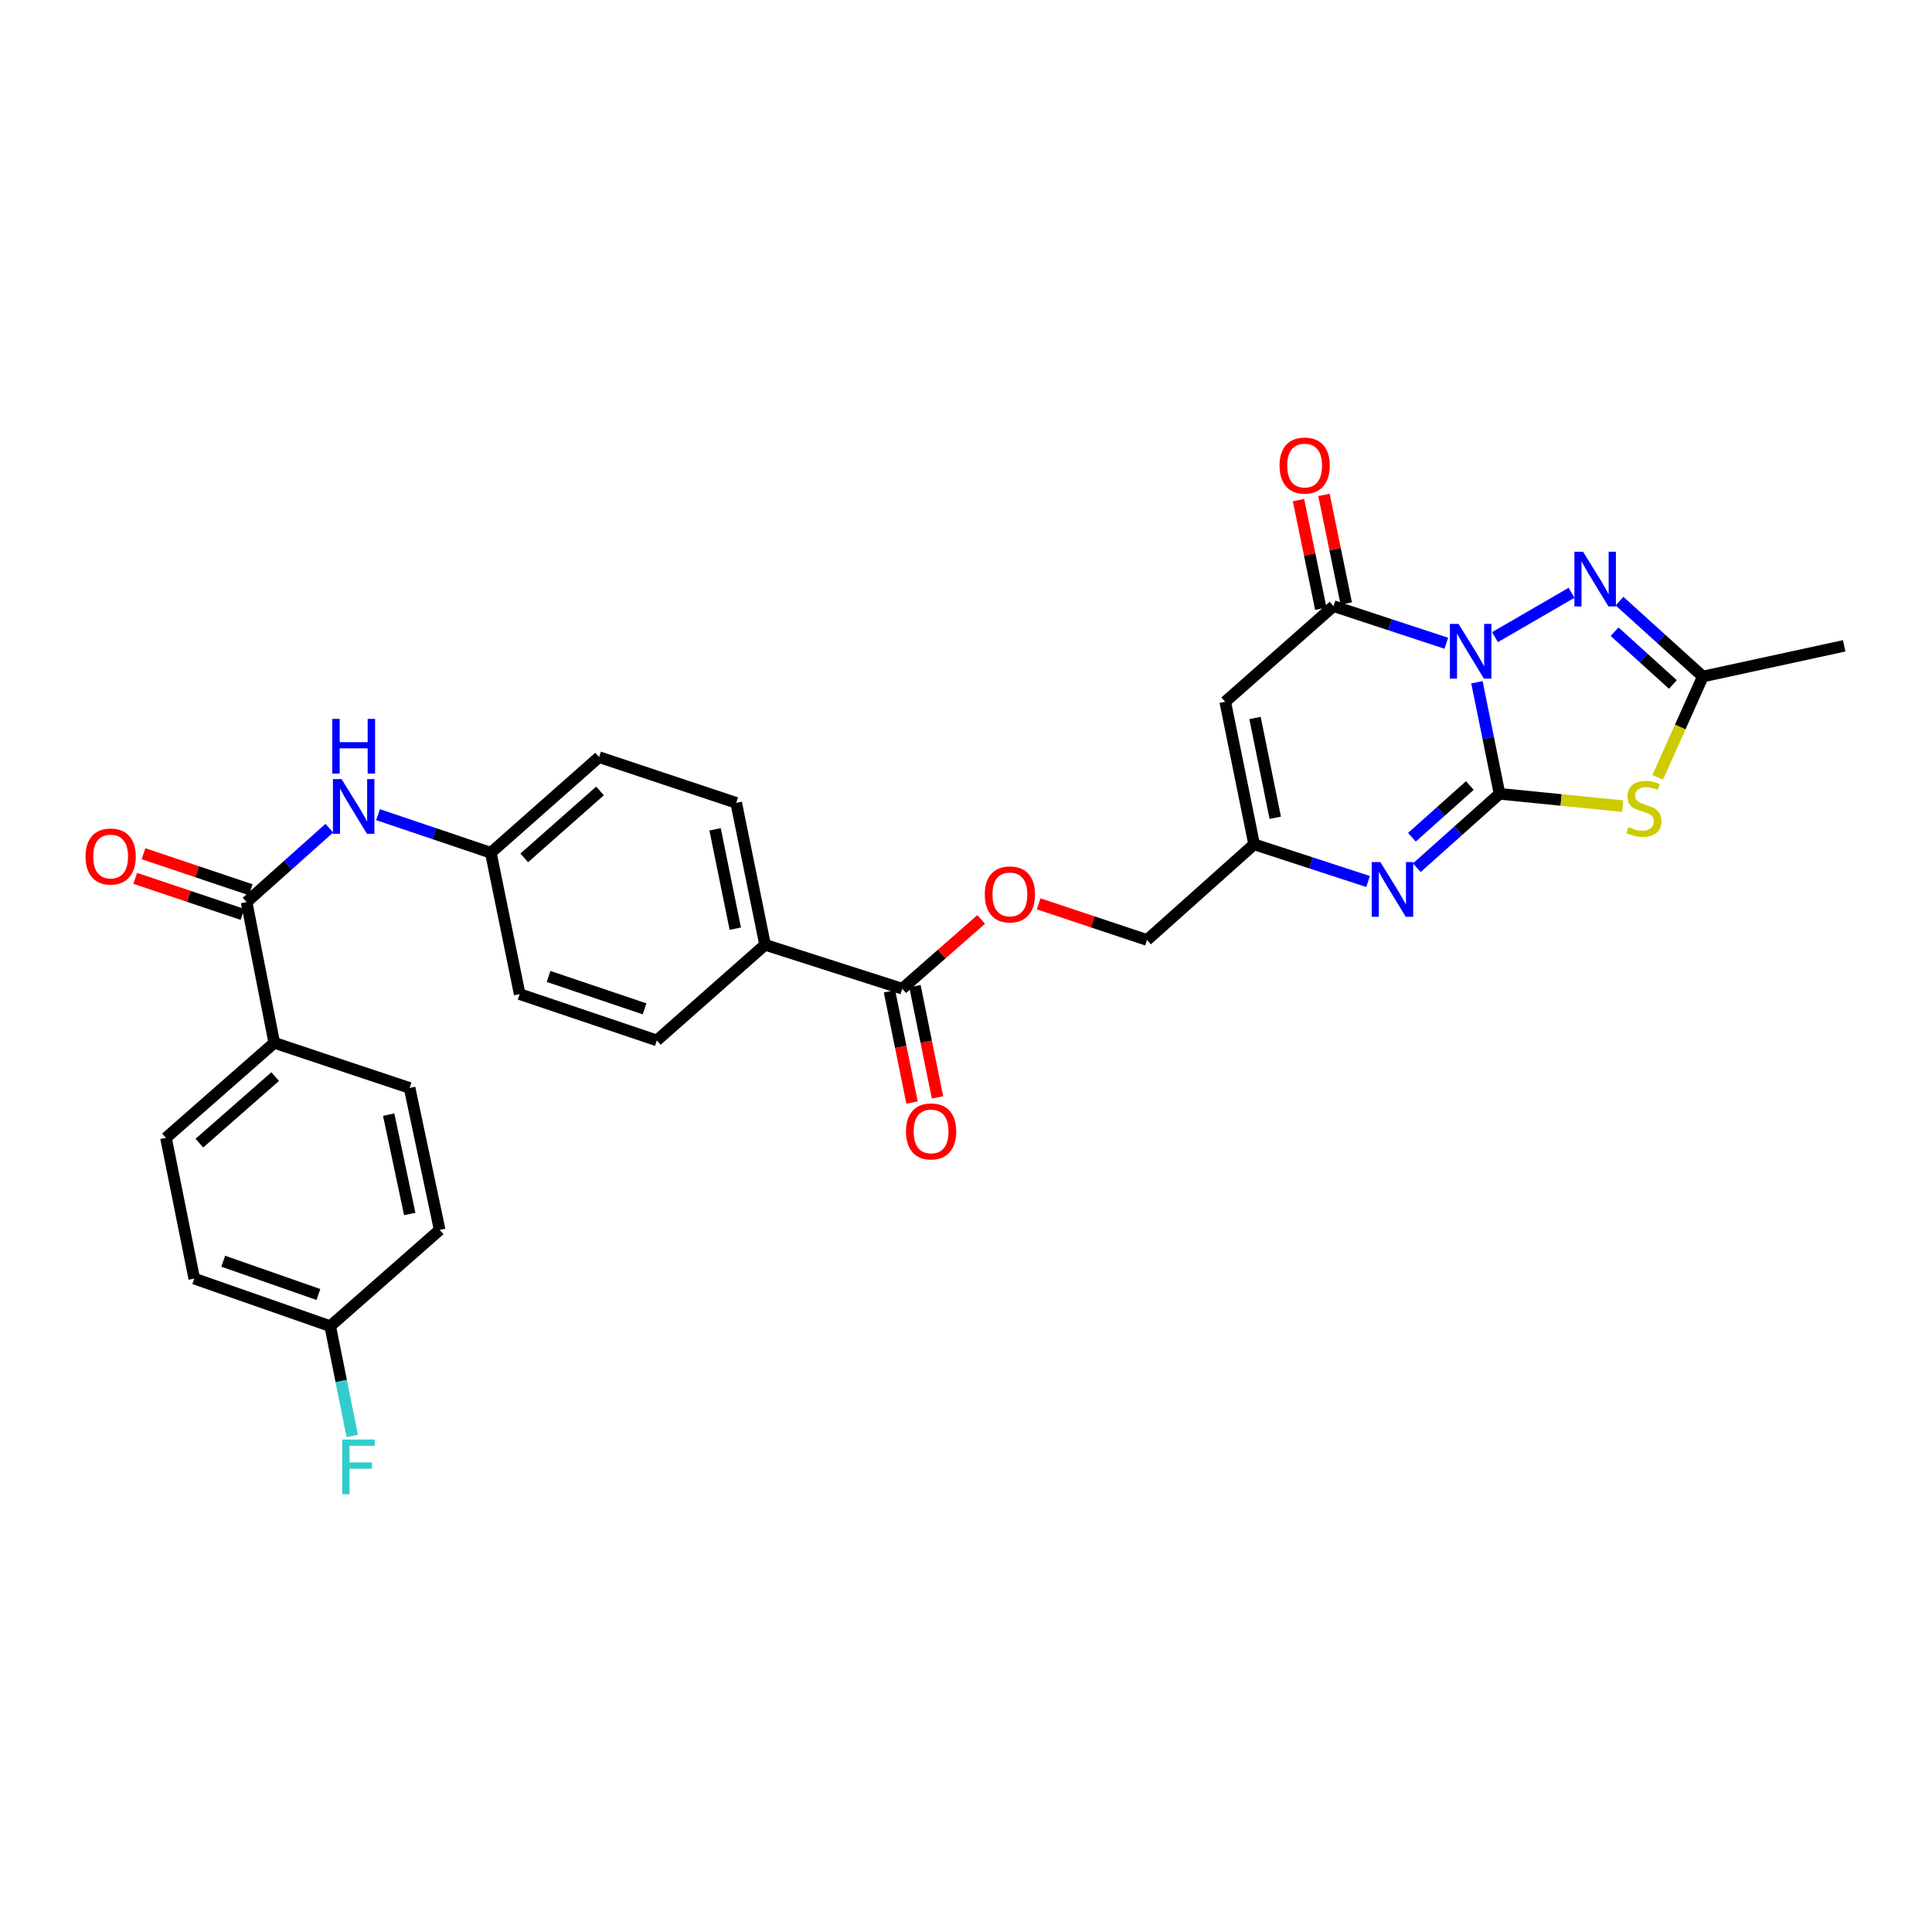<?xml version='1.0' encoding='iso-8859-1'?>
<svg version='1.1' baseProfile='full'
              xmlns='http://www.w3.org/2000/svg'
                      xmlns:rdkit='http://www.rdkit.org/xml'
                      xmlns:xlink='http://www.w3.org/1999/xlink'
                  xml:space='preserve'
width='1000px' height='1000px' viewBox='0 0 1000 1000'>
<!-- END OF HEADER -->
<rect style='opacity:1.0;fill:#FFFFFF;stroke:none' width='1000' height='1000' x='0' y='0'> </rect>
<path class='bond-0' d='M 764.461,353.136 L 770.311,382.008' style='fill:none;fill-rule:evenodd;stroke:#0000FF;stroke-width:6px;stroke-linecap:butt;stroke-linejoin:miter;stroke-opacity:1' />
<path class='bond-0' d='M 770.311,382.008 L 776.16,410.88' style='fill:none;fill-rule:evenodd;stroke:#000000;stroke-width:6px;stroke-linecap:butt;stroke-linejoin:miter;stroke-opacity:1' />
<path class='bond-2' d='M 748.602,332.944 L 719.414,323.337' style='fill:none;fill-rule:evenodd;stroke:#0000FF;stroke-width:6px;stroke-linecap:butt;stroke-linejoin:miter;stroke-opacity:1' />
<path class='bond-2' d='M 719.414,323.337 L 690.225,313.731' style='fill:none;fill-rule:evenodd;stroke:#000000;stroke-width:6px;stroke-linecap:butt;stroke-linejoin:miter;stroke-opacity:1' />
<path class='bond-3' d='M 773.813,329.786 L 813.412,306.825' style='fill:none;fill-rule:evenodd;stroke:#0000FF;stroke-width:6px;stroke-linecap:butt;stroke-linejoin:miter;stroke-opacity:1' />
<path class='bond-1' d='M 776.16,410.88 L 808.035,414.068' style='fill:none;fill-rule:evenodd;stroke:#000000;stroke-width:6px;stroke-linecap:butt;stroke-linejoin:miter;stroke-opacity:1' />
<path class='bond-1' d='M 808.035,414.068 L 839.909,417.256' style='fill:none;fill-rule:evenodd;stroke:#CCCC00;stroke-width:6px;stroke-linecap:butt;stroke-linejoin:miter;stroke-opacity:1' />
<path class='bond-4' d='M 776.16,410.88 L 754.748,430.006' style='fill:none;fill-rule:evenodd;stroke:#000000;stroke-width:6px;stroke-linecap:butt;stroke-linejoin:miter;stroke-opacity:1' />
<path class='bond-4' d='M 754.748,430.006 L 733.336,449.132' style='fill:none;fill-rule:evenodd;stroke:#0000FF;stroke-width:6px;stroke-linecap:butt;stroke-linejoin:miter;stroke-opacity:1' />
<path class='bond-4' d='M 760.778,406.588 L 745.789,419.976' style='fill:none;fill-rule:evenodd;stroke:#000000;stroke-width:6px;stroke-linecap:butt;stroke-linejoin:miter;stroke-opacity:1' />
<path class='bond-4' d='M 745.789,419.976 L 730.801,433.365' style='fill:none;fill-rule:evenodd;stroke:#0000FF;stroke-width:6px;stroke-linecap:butt;stroke-linejoin:miter;stroke-opacity:1' />
<path class='bond-30' d='M 858.021,402.364 L 869.7,376.266' style='fill:none;fill-rule:evenodd;stroke:#CCCC00;stroke-width:6px;stroke-linecap:butt;stroke-linejoin:miter;stroke-opacity:1' />
<path class='bond-30' d='M 869.7,376.266 L 881.379,350.168' style='fill:none;fill-rule:evenodd;stroke:#000000;stroke-width:6px;stroke-linecap:butt;stroke-linejoin:miter;stroke-opacity:1' />
<path class='bond-5' d='M 690.225,313.731 L 634.176,363.236' style='fill:none;fill-rule:evenodd;stroke:#000000;stroke-width:6px;stroke-linecap:butt;stroke-linejoin:miter;stroke-opacity:1' />
<path class='bond-13' d='M 696.812,312.38 L 691.046,284.266' style='fill:none;fill-rule:evenodd;stroke:#000000;stroke-width:6px;stroke-linecap:butt;stroke-linejoin:miter;stroke-opacity:1' />
<path class='bond-13' d='M 691.046,284.266 L 685.279,256.153' style='fill:none;fill-rule:evenodd;stroke:#FF0000;stroke-width:6px;stroke-linecap:butt;stroke-linejoin:miter;stroke-opacity:1' />
<path class='bond-13' d='M 683.638,315.082 L 677.872,286.969' style='fill:none;fill-rule:evenodd;stroke:#000000;stroke-width:6px;stroke-linecap:butt;stroke-linejoin:miter;stroke-opacity:1' />
<path class='bond-13' d='M 677.872,286.969 L 672.105,258.856' style='fill:none;fill-rule:evenodd;stroke:#FF0000;stroke-width:6px;stroke-linecap:butt;stroke-linejoin:miter;stroke-opacity:1' />
<path class='bond-6' d='M 838.269,311.151 L 859.824,330.66' style='fill:none;fill-rule:evenodd;stroke:#0000FF;stroke-width:6px;stroke-linecap:butt;stroke-linejoin:miter;stroke-opacity:1' />
<path class='bond-6' d='M 859.824,330.66 L 881.379,350.168' style='fill:none;fill-rule:evenodd;stroke:#000000;stroke-width:6px;stroke-linecap:butt;stroke-linejoin:miter;stroke-opacity:1' />
<path class='bond-6' d='M 835.711,326.974 L 850.8,340.63' style='fill:none;fill-rule:evenodd;stroke:#0000FF;stroke-width:6px;stroke-linecap:butt;stroke-linejoin:miter;stroke-opacity:1' />
<path class='bond-6' d='M 850.8,340.63 L 865.888,354.287' style='fill:none;fill-rule:evenodd;stroke:#000000;stroke-width:6px;stroke-linecap:butt;stroke-linejoin:miter;stroke-opacity:1' />
<path class='bond-31' d='M 708.115,456.267 L 678.62,446.645' style='fill:none;fill-rule:evenodd;stroke:#0000FF;stroke-width:6px;stroke-linecap:butt;stroke-linejoin:miter;stroke-opacity:1' />
<path class='bond-31' d='M 678.62,446.645 L 649.126,437.022' style='fill:none;fill-rule:evenodd;stroke:#000000;stroke-width:6px;stroke-linecap:butt;stroke-linejoin:miter;stroke-opacity:1' />
<path class='bond-7' d='M 634.176,363.236 L 649.126,437.022' style='fill:none;fill-rule:evenodd;stroke:#000000;stroke-width:6px;stroke-linecap:butt;stroke-linejoin:miter;stroke-opacity:1' />
<path class='bond-7' d='M 649.599,371.633 L 660.064,423.284' style='fill:none;fill-rule:evenodd;stroke:#000000;stroke-width:6px;stroke-linecap:butt;stroke-linejoin:miter;stroke-opacity:1' />
<path class='bond-29' d='M 881.379,350.168 L 954.545,334.284' style='fill:none;fill-rule:evenodd;stroke:#000000;stroke-width:6px;stroke-linecap:butt;stroke-linejoin:miter;stroke-opacity:1' />
<path class='bond-17' d='M 649.126,437.022 L 593.703,486.527' style='fill:none;fill-rule:evenodd;stroke:#000000;stroke-width:6px;stroke-linecap:butt;stroke-linejoin:miter;stroke-opacity:1' />
<path class='bond-8' d='M 127.636,466.915 L 149.048,447.789' style='fill:none;fill-rule:evenodd;stroke:#000000;stroke-width:6px;stroke-linecap:butt;stroke-linejoin:miter;stroke-opacity:1' />
<path class='bond-8' d='M 149.048,447.789 L 170.46,428.663' style='fill:none;fill-rule:evenodd;stroke:#0000FF;stroke-width:6px;stroke-linecap:butt;stroke-linejoin:miter;stroke-opacity:1' />
<path class='bond-11' d='M 127.636,466.915 L 141.966,539.76' style='fill:none;fill-rule:evenodd;stroke:#000000;stroke-width:6px;stroke-linecap:butt;stroke-linejoin:miter;stroke-opacity:1' />
<path class='bond-15' d='M 129.779,460.542 L 102.024,451.209' style='fill:none;fill-rule:evenodd;stroke:#000000;stroke-width:6px;stroke-linecap:butt;stroke-linejoin:miter;stroke-opacity:1' />
<path class='bond-15' d='M 102.024,451.209 L 74.27,441.876' style='fill:none;fill-rule:evenodd;stroke:#FF0000;stroke-width:6px;stroke-linecap:butt;stroke-linejoin:miter;stroke-opacity:1' />
<path class='bond-15' d='M 125.492,473.289 L 97.738,463.955' style='fill:none;fill-rule:evenodd;stroke:#000000;stroke-width:6px;stroke-linecap:butt;stroke-linejoin:miter;stroke-opacity:1' />
<path class='bond-15' d='M 97.738,463.955 L 69.984,454.622' style='fill:none;fill-rule:evenodd;stroke:#FF0000;stroke-width:6px;stroke-linecap:butt;stroke-linejoin:miter;stroke-opacity:1' />
<path class='bond-9' d='M 466.99,511.75 L 487.428,493.823' style='fill:none;fill-rule:evenodd;stroke:#000000;stroke-width:6px;stroke-linecap:butt;stroke-linejoin:miter;stroke-opacity:1' />
<path class='bond-9' d='M 487.428,493.823 L 507.865,475.895' style='fill:none;fill-rule:evenodd;stroke:#FF0000;stroke-width:6px;stroke-linecap:butt;stroke-linejoin:miter;stroke-opacity:1' />
<path class='bond-12' d='M 466.99,511.75 L 396.005,489.023' style='fill:none;fill-rule:evenodd;stroke:#000000;stroke-width:6px;stroke-linecap:butt;stroke-linejoin:miter;stroke-opacity:1' />
<path class='bond-16' d='M 460.4,513.085 L 466.23,541.877' style='fill:none;fill-rule:evenodd;stroke:#000000;stroke-width:6px;stroke-linecap:butt;stroke-linejoin:miter;stroke-opacity:1' />
<path class='bond-16' d='M 466.23,541.877 L 472.061,570.67' style='fill:none;fill-rule:evenodd;stroke:#FF0000;stroke-width:6px;stroke-linecap:butt;stroke-linejoin:miter;stroke-opacity:1' />
<path class='bond-16' d='M 473.58,510.416 L 479.411,539.208' style='fill:none;fill-rule:evenodd;stroke:#000000;stroke-width:6px;stroke-linecap:butt;stroke-linejoin:miter;stroke-opacity:1' />
<path class='bond-16' d='M 479.411,539.208 L 485.242,568' style='fill:none;fill-rule:evenodd;stroke:#FF0000;stroke-width:6px;stroke-linecap:butt;stroke-linejoin:miter;stroke-opacity:1' />
<path class='bond-10' d='M 195.671,421.67 L 224.857,431.528' style='fill:none;fill-rule:evenodd;stroke:#0000FF;stroke-width:6px;stroke-linecap:butt;stroke-linejoin:miter;stroke-opacity:1' />
<path class='bond-10' d='M 224.857,431.528 L 254.043,441.386' style='fill:none;fill-rule:evenodd;stroke:#000000;stroke-width:6px;stroke-linecap:butt;stroke-linejoin:miter;stroke-opacity:1' />
<path class='bond-18' d='M 141.966,539.76 L 85.916,588.959' style='fill:none;fill-rule:evenodd;stroke:#000000;stroke-width:6px;stroke-linecap:butt;stroke-linejoin:miter;stroke-opacity:1' />
<path class='bond-18' d='M 142.43,557.247 L 103.195,591.686' style='fill:none;fill-rule:evenodd;stroke:#000000;stroke-width:6px;stroke-linecap:butt;stroke-linejoin:miter;stroke-opacity:1' />
<path class='bond-19' d='M 141.966,539.76 L 212.009,563.123' style='fill:none;fill-rule:evenodd;stroke:#000000;stroke-width:6px;stroke-linecap:butt;stroke-linejoin:miter;stroke-opacity:1' />
<path class='bond-21' d='M 396.005,489.023 L 381.062,415.55' style='fill:none;fill-rule:evenodd;stroke:#000000;stroke-width:6px;stroke-linecap:butt;stroke-linejoin:miter;stroke-opacity:1' />
<path class='bond-21' d='M 380.585,480.682 L 370.125,429.251' style='fill:none;fill-rule:evenodd;stroke:#000000;stroke-width:6px;stroke-linecap:butt;stroke-linejoin:miter;stroke-opacity:1' />
<path class='bond-22' d='M 396.005,489.023 L 339.97,538.513' style='fill:none;fill-rule:evenodd;stroke:#000000;stroke-width:6px;stroke-linecap:butt;stroke-linejoin:miter;stroke-opacity:1' />
<path class='bond-14' d='M 537.589,467.822 L 565.646,477.175' style='fill:none;fill-rule:evenodd;stroke:#FF0000;stroke-width:6px;stroke-linecap:butt;stroke-linejoin:miter;stroke-opacity:1' />
<path class='bond-14' d='M 565.646,477.175 L 593.703,486.527' style='fill:none;fill-rule:evenodd;stroke:#000000;stroke-width:6px;stroke-linecap:butt;stroke-linejoin:miter;stroke-opacity:1' />
<path class='bond-26' d='M 85.916,588.959 L 100.552,661.804' style='fill:none;fill-rule:evenodd;stroke:#000000;stroke-width:6px;stroke-linecap:butt;stroke-linejoin:miter;stroke-opacity:1' />
<path class='bond-27' d='M 212.009,563.123 L 227.572,636.596' style='fill:none;fill-rule:evenodd;stroke:#000000;stroke-width:6px;stroke-linecap:butt;stroke-linejoin:miter;stroke-opacity:1' />
<path class='bond-27' d='M 201.187,576.931 L 212.081,628.362' style='fill:none;fill-rule:evenodd;stroke:#000000;stroke-width:6px;stroke-linecap:butt;stroke-linejoin:miter;stroke-opacity:1' />
<path class='bond-20' d='M 254.043,441.386 L 268.985,514.552' style='fill:none;fill-rule:evenodd;stroke:#000000;stroke-width:6px;stroke-linecap:butt;stroke-linejoin:miter;stroke-opacity:1' />
<path class='bond-32' d='M 254.043,441.386 L 310.078,391.881' style='fill:none;fill-rule:evenodd;stroke:#000000;stroke-width:6px;stroke-linecap:butt;stroke-linejoin:miter;stroke-opacity:1' />
<path class='bond-32' d='M 271.352,444.038 L 310.576,409.385' style='fill:none;fill-rule:evenodd;stroke:#000000;stroke-width:6px;stroke-linecap:butt;stroke-linejoin:miter;stroke-opacity:1' />
<path class='bond-24' d='M 381.062,415.55 L 310.078,391.881' style='fill:none;fill-rule:evenodd;stroke:#000000;stroke-width:6px;stroke-linecap:butt;stroke-linejoin:miter;stroke-opacity:1' />
<path class='bond-25' d='M 339.97,538.513 L 268.985,514.552' style='fill:none;fill-rule:evenodd;stroke:#000000;stroke-width:6px;stroke-linecap:butt;stroke-linejoin:miter;stroke-opacity:1' />
<path class='bond-25' d='M 333.624,522.176 L 283.934,505.404' style='fill:none;fill-rule:evenodd;stroke:#000000;stroke-width:6px;stroke-linecap:butt;stroke-linejoin:miter;stroke-opacity:1' />
<path class='bond-23' d='M 170.917,686.415 L 227.572,636.596' style='fill:none;fill-rule:evenodd;stroke:#000000;stroke-width:6px;stroke-linecap:butt;stroke-linejoin:miter;stroke-opacity:1' />
<path class='bond-28' d='M 170.917,686.415 L 176.62,714.829' style='fill:none;fill-rule:evenodd;stroke:#000000;stroke-width:6px;stroke-linecap:butt;stroke-linejoin:miter;stroke-opacity:1' />
<path class='bond-28' d='M 176.62,714.829 L 182.323,743.243' style='fill:none;fill-rule:evenodd;stroke:#33CCCC;stroke-width:6px;stroke-linecap:butt;stroke-linejoin:miter;stroke-opacity:1' />
<path class='bond-33' d='M 170.917,686.415 L 100.552,661.804' style='fill:none;fill-rule:evenodd;stroke:#000000;stroke-width:6px;stroke-linecap:butt;stroke-linejoin:miter;stroke-opacity:1' />
<path class='bond-33' d='M 164.802,670.029 L 115.547,652.801' style='fill:none;fill-rule:evenodd;stroke:#000000;stroke-width:6px;stroke-linecap:butt;stroke-linejoin:miter;stroke-opacity:1' />
<path  class='atom-0' d='M 754.95 322.934
L 764.23 337.934
Q 765.15 339.414, 766.63 342.094
Q 768.11 344.774, 768.19 344.934
L 768.19 322.934
L 771.95 322.934
L 771.95 351.254
L 768.07 351.254
L 758.11 334.854
Q 756.95 332.934, 755.71 330.734
Q 754.51 328.534, 754.15 327.854
L 754.15 351.254
L 750.47 351.254
L 750.47 322.934
L 754.95 322.934
' fill='#0000FF'/>
<path  class='atom-2' d='M 842.866 428.072
Q 843.186 428.192, 844.506 428.752
Q 845.826 429.312, 847.266 429.672
Q 848.746 429.992, 850.186 429.992
Q 852.866 429.992, 854.426 428.712
Q 855.986 427.392, 855.986 425.112
Q 855.986 423.552, 855.186 422.592
Q 854.426 421.632, 853.226 421.112
Q 852.026 420.592, 850.026 419.992
Q 847.506 419.232, 845.986 418.512
Q 844.506 417.792, 843.426 416.272
Q 842.386 414.752, 842.386 412.192
Q 842.386 408.632, 844.786 406.432
Q 847.226 404.232, 852.026 404.232
Q 855.306 404.232, 859.026 405.792
L 858.106 408.872
Q 854.706 407.472, 852.146 407.472
Q 849.386 407.472, 847.866 408.632
Q 846.346 409.752, 846.386 411.712
Q 846.386 413.232, 847.146 414.152
Q 847.946 415.072, 849.066 415.592
Q 850.226 416.112, 852.146 416.712
Q 854.706 417.512, 856.226 418.312
Q 857.746 419.112, 858.826 420.752
Q 859.946 422.352, 859.946 425.112
Q 859.946 429.032, 857.306 431.152
Q 854.706 433.232, 850.346 433.232
Q 847.826 433.232, 845.906 432.672
Q 844.026 432.152, 841.786 431.232
L 842.866 428.072
' fill='#CCCC00'/>
<path  class='atom-4' d='M 819.39 285.569
L 828.67 300.569
Q 829.59 302.049, 831.07 304.729
Q 832.55 307.409, 832.63 307.569
L 832.63 285.569
L 836.39 285.569
L 836.39 313.889
L 832.51 313.889
L 822.55 297.489
Q 821.39 295.569, 820.15 293.369
Q 818.95 291.169, 818.59 290.489
L 818.59 313.889
L 814.91 313.889
L 814.91 285.569
L 819.39 285.569
' fill='#0000FF'/>
<path  class='atom-5' d='M 714.478 446.225
L 723.758 461.225
Q 724.678 462.705, 726.158 465.385
Q 727.638 468.065, 727.718 468.225
L 727.718 446.225
L 731.478 446.225
L 731.478 474.545
L 727.598 474.545
L 717.638 458.145
Q 716.478 456.225, 715.238 454.025
Q 714.038 451.825, 713.678 451.145
L 713.678 474.545
L 709.998 474.545
L 709.998 446.225
L 714.478 446.225
' fill='#0000FF'/>
<path  class='atom-11' d='M 176.798 403.25
L 186.078 418.25
Q 186.998 419.73, 188.478 422.41
Q 189.958 425.09, 190.038 425.25
L 190.038 403.25
L 193.798 403.25
L 193.798 431.57
L 189.918 431.57
L 179.958 415.17
Q 178.798 413.25, 177.558 411.05
Q 176.358 408.85, 175.998 408.17
L 175.998 431.57
L 172.318 431.57
L 172.318 403.25
L 176.798 403.25
' fill='#0000FF'/>
<path  class='atom-11' d='M 171.978 372.098
L 175.818 372.098
L 175.818 384.138
L 190.298 384.138
L 190.298 372.098
L 194.138 372.098
L 194.138 400.418
L 190.298 400.418
L 190.298 387.338
L 175.818 387.338
L 175.818 400.418
L 171.978 400.418
L 171.978 372.098
' fill='#0000FF'/>
<path  class='atom-14' d='M 662.283 240.965
Q 662.283 234.165, 665.643 230.365
Q 669.003 226.565, 675.283 226.565
Q 681.563 226.565, 684.923 230.365
Q 688.283 234.165, 688.283 240.965
Q 688.283 247.845, 684.883 251.765
Q 681.483 255.645, 675.283 255.645
Q 669.043 255.645, 665.643 251.765
Q 662.283 247.885, 662.283 240.965
M 675.283 252.445
Q 679.603 252.445, 681.923 249.565
Q 684.283 246.645, 684.283 240.965
Q 684.283 235.405, 681.923 232.605
Q 679.603 229.765, 675.283 229.765
Q 670.963 229.765, 668.603 232.565
Q 666.283 235.365, 666.283 240.965
Q 666.283 246.685, 668.603 249.565
Q 670.963 252.445, 675.283 252.445
' fill='#FF0000'/>
<path  class='atom-15' d='M 509.719 462.946
Q 509.719 456.146, 513.079 452.346
Q 516.439 448.546, 522.719 448.546
Q 528.999 448.546, 532.359 452.346
Q 535.719 456.146, 535.719 462.946
Q 535.719 469.826, 532.319 473.746
Q 528.919 477.626, 522.719 477.626
Q 516.479 477.626, 513.079 473.746
Q 509.719 469.866, 509.719 462.946
M 522.719 474.426
Q 527.039 474.426, 529.359 471.546
Q 531.719 468.626, 531.719 462.946
Q 531.719 457.386, 529.359 454.586
Q 527.039 451.746, 522.719 451.746
Q 518.399 451.746, 516.039 454.546
Q 513.719 457.346, 513.719 462.946
Q 513.719 468.666, 516.039 471.546
Q 518.399 474.426, 522.719 474.426
' fill='#FF0000'/>
<path  class='atom-16' d='M 44.271 443.333
Q 44.271 436.533, 47.631 432.733
Q 50.991 428.933, 57.271 428.933
Q 63.551 428.933, 66.911 432.733
Q 70.271 436.533, 70.271 443.333
Q 70.271 450.213, 66.871 454.133
Q 63.471 458.013, 57.271 458.013
Q 51.031 458.013, 47.631 454.133
Q 44.271 450.253, 44.271 443.333
M 57.271 454.813
Q 61.591 454.813, 63.911 451.933
Q 66.271 449.013, 66.271 443.333
Q 66.271 437.773, 63.911 434.973
Q 61.591 432.133, 57.271 432.133
Q 52.951 432.133, 50.591 434.933
Q 48.271 437.733, 48.271 443.333
Q 48.271 449.053, 50.591 451.933
Q 52.951 454.813, 57.271 454.813
' fill='#FF0000'/>
<path  class='atom-17' d='M 468.933 585.617
Q 468.933 578.817, 472.293 575.017
Q 475.653 571.217, 481.933 571.217
Q 488.213 571.217, 491.573 575.017
Q 494.933 578.817, 494.933 585.617
Q 494.933 592.497, 491.533 596.417
Q 488.133 600.297, 481.933 600.297
Q 475.693 600.297, 472.293 596.417
Q 468.933 592.537, 468.933 585.617
M 481.933 597.097
Q 486.253 597.097, 488.573 594.217
Q 490.933 591.297, 490.933 585.617
Q 490.933 580.057, 488.573 577.257
Q 486.253 574.417, 481.933 574.417
Q 477.613 574.417, 475.253 577.217
Q 472.933 580.017, 472.933 585.617
Q 472.933 591.337, 475.253 594.217
Q 477.613 597.097, 481.933 597.097
' fill='#FF0000'/>
<path  class='atom-29' d='M 177.118 745.1
L 193.958 745.1
L 193.958 748.34
L 180.918 748.34
L 180.918 756.94
L 192.518 756.94
L 192.518 760.22
L 180.918 760.22
L 180.918 773.42
L 177.118 773.42
L 177.118 745.1
' fill='#33CCCC'/>
</svg>
